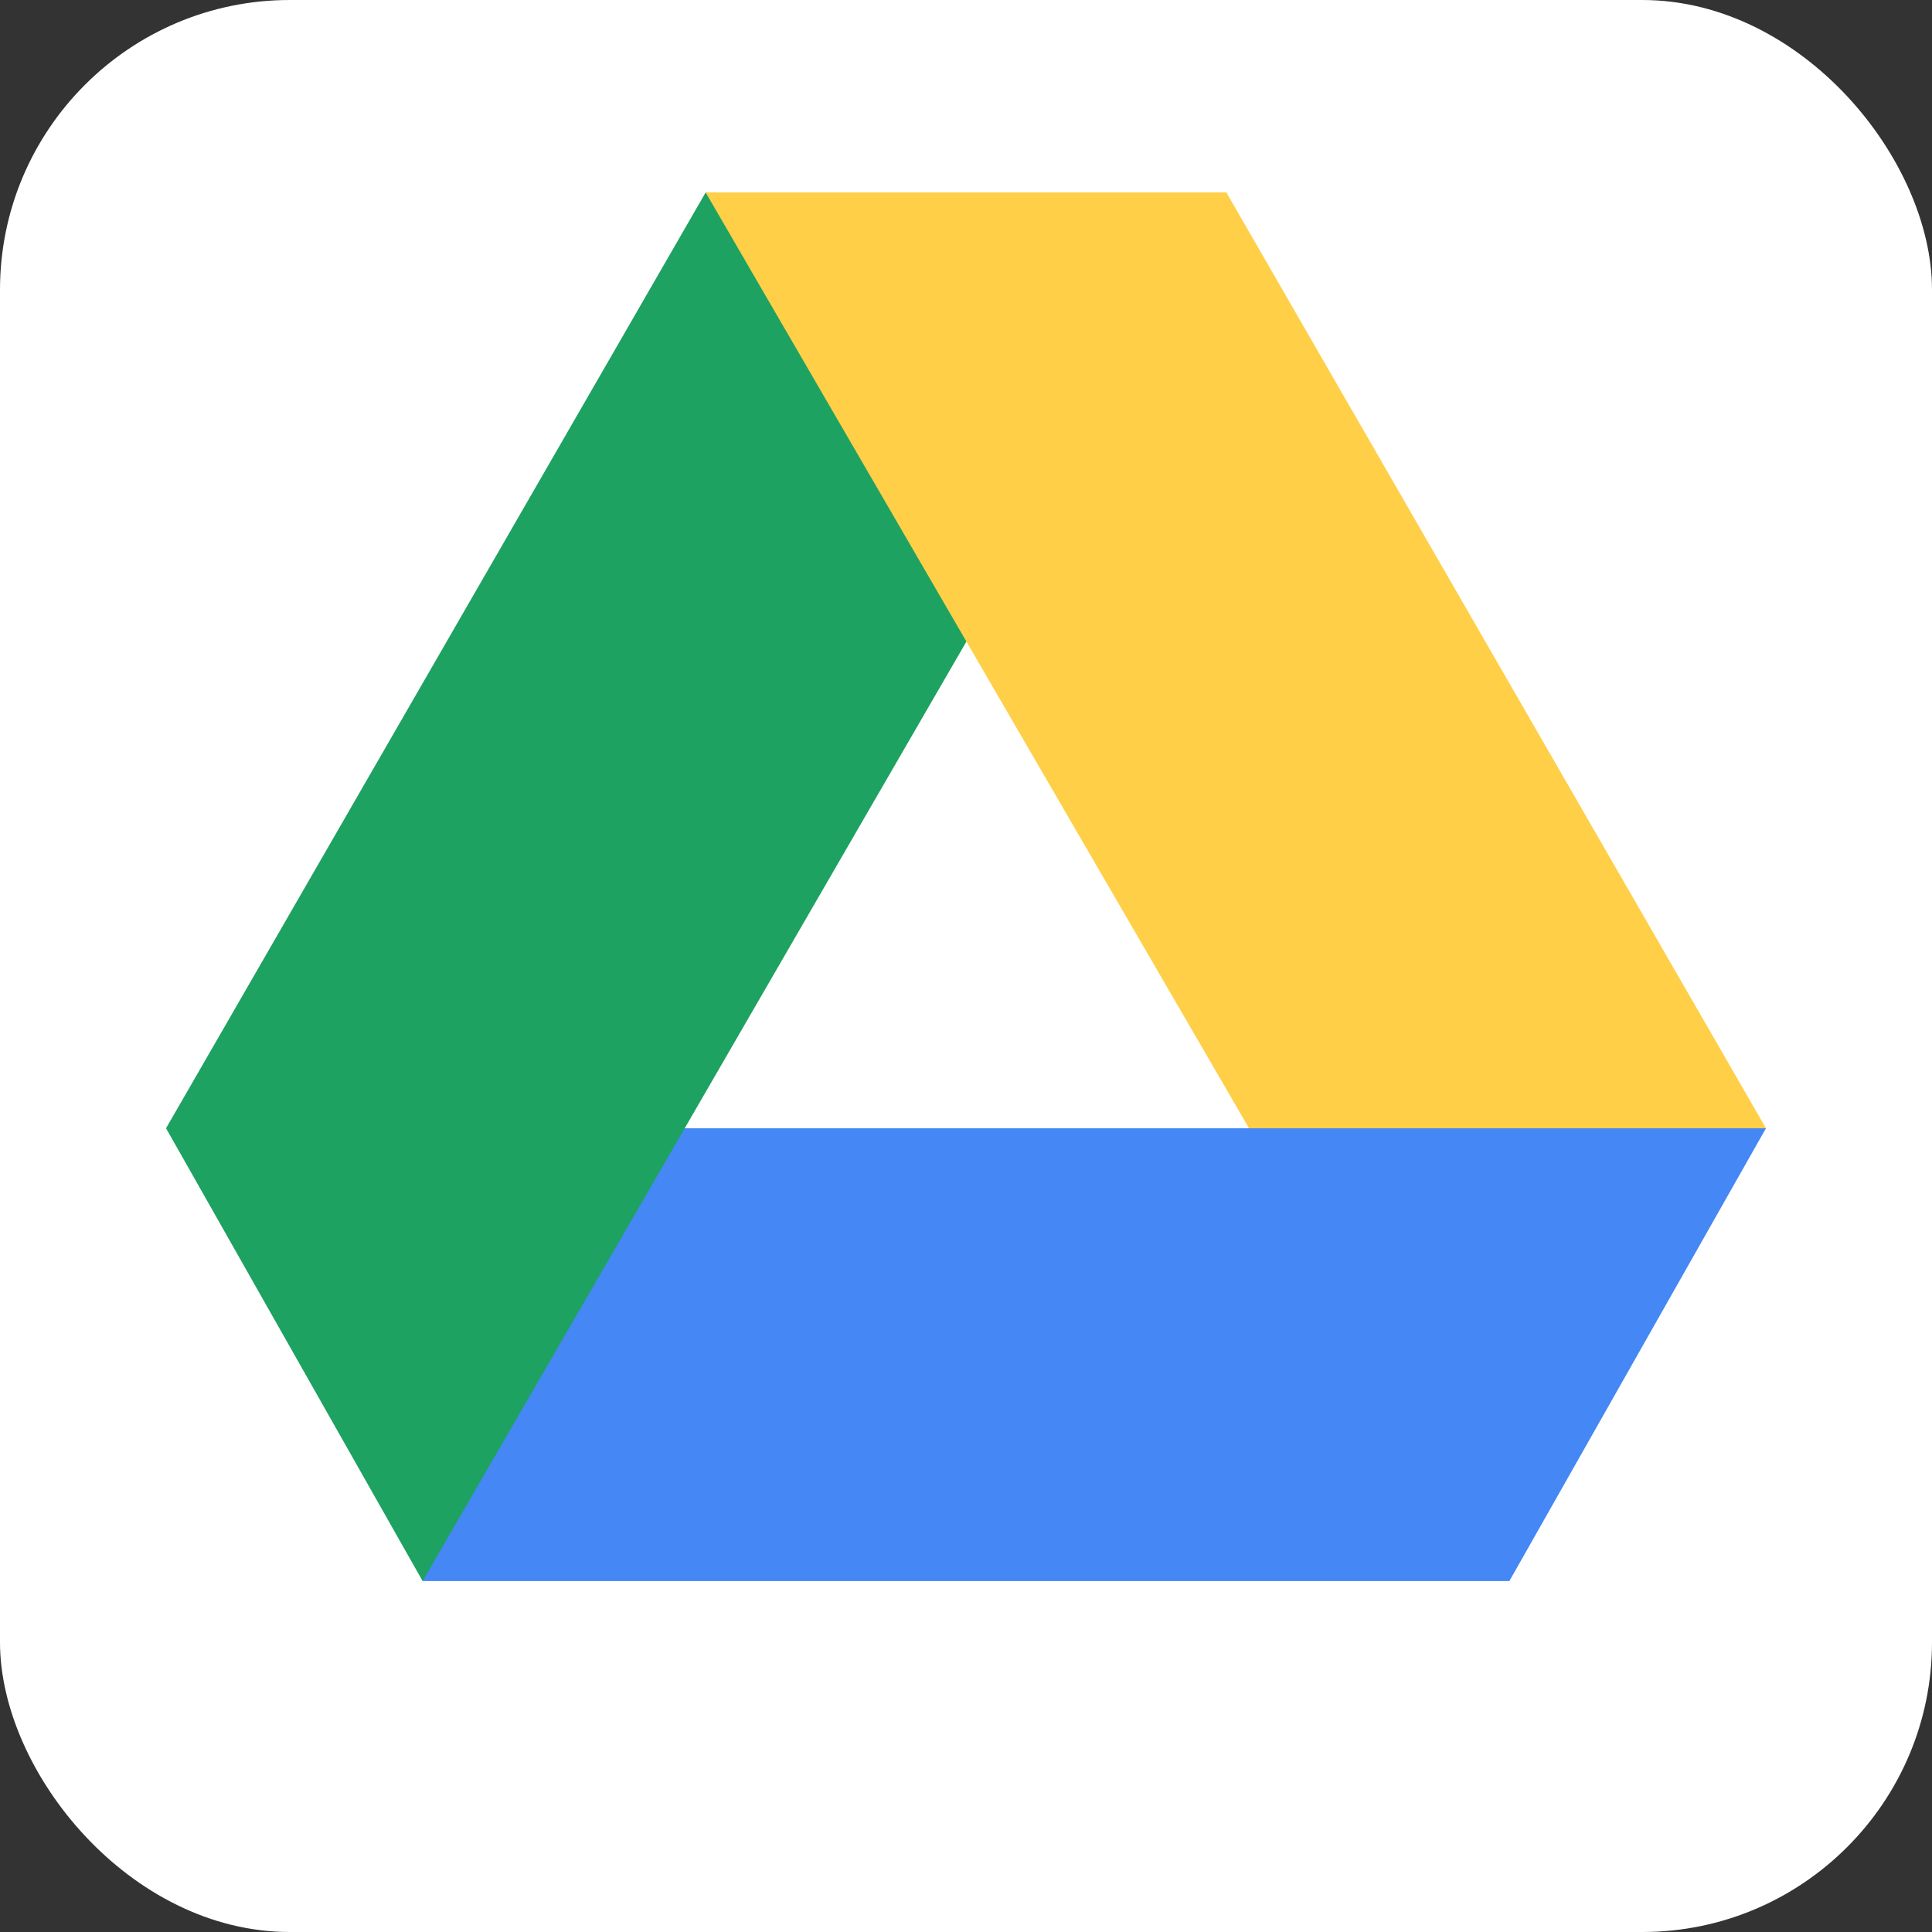 <?xml version="1.0" encoding="utf-8"?><!-- Uploaded to: SVG Repo, www.svgrepo.com, Generator: SVG Repo Mixer Tools -->
<svg xmlns="http://www.w3.org/2000/svg"
aria-label="Google Drive" role="img"
viewBox="0 0 512 512"><rect x="0" y="0" width="512" height="512" fill="#333333" stroke="none"/><rect
width="512" height="512"
rx="15%"
fill="#ffffff"/><path fill="#4587f4" d="M468 299H112v120h288"/><path
fill="#1da261" d="M187 51L44 299l68 120L325 51"/><path
fill="#ffcf48" d="M325 51l143 248H331L187 51"/></svg>